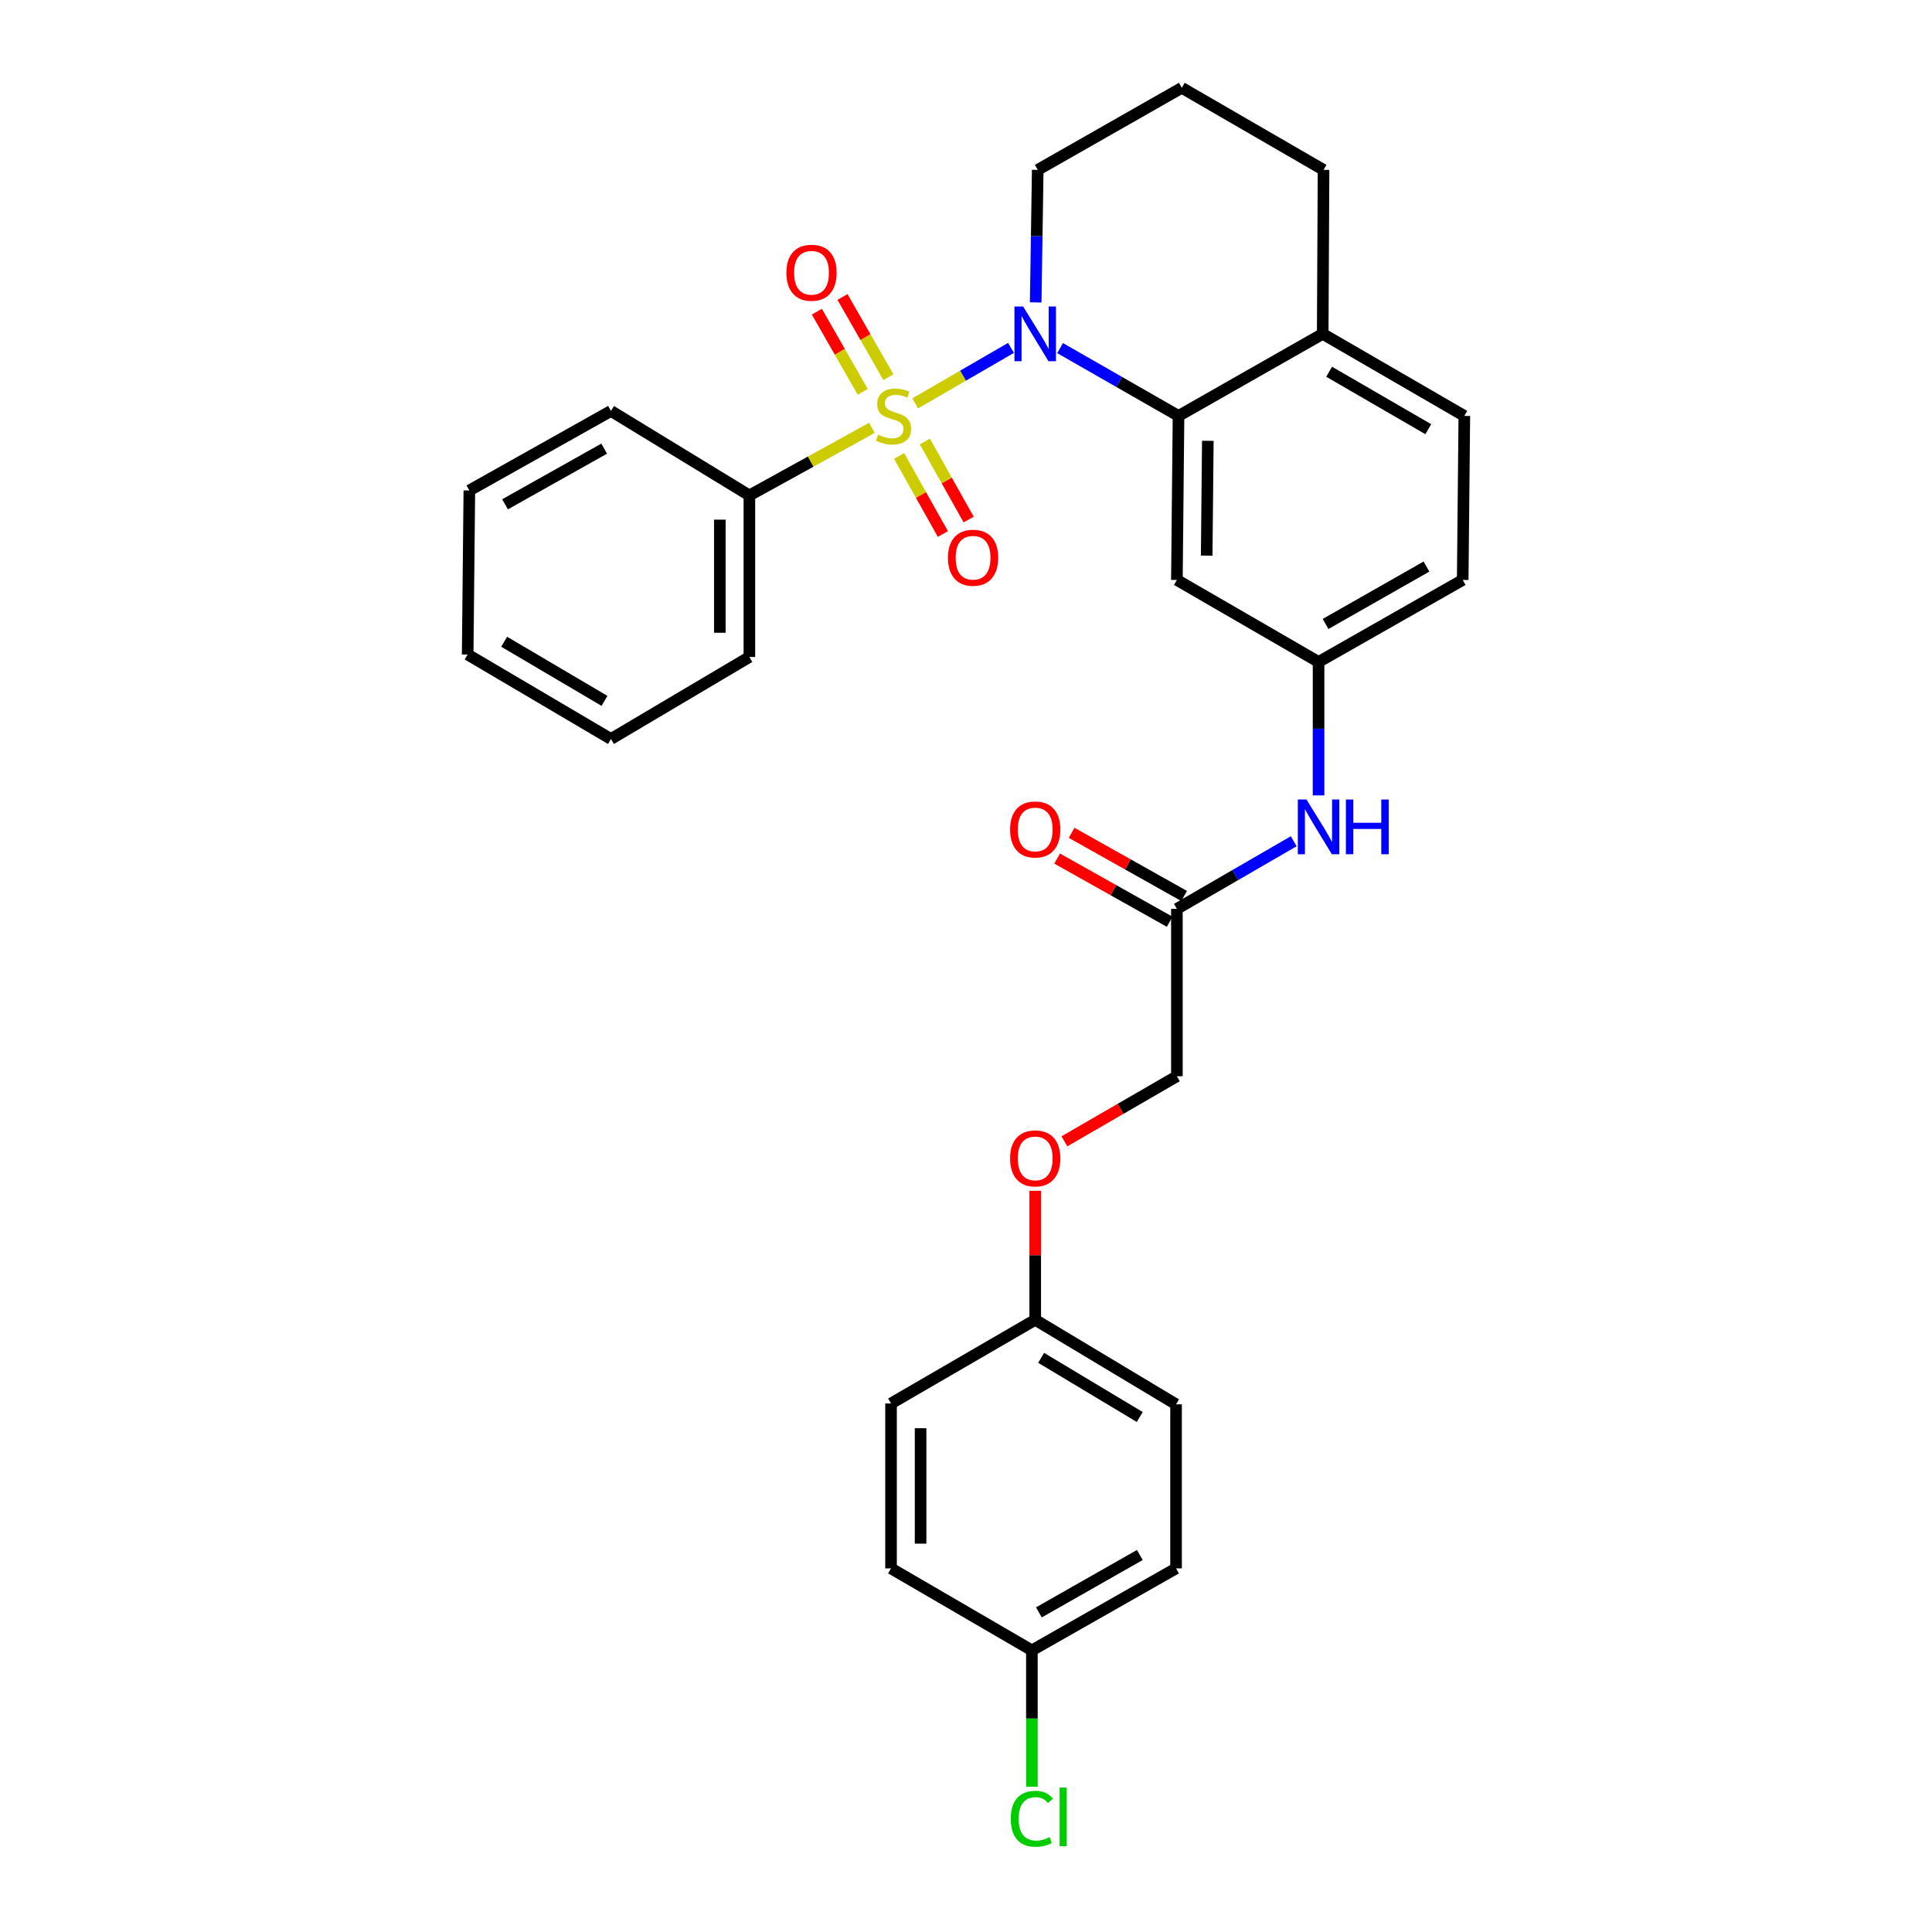 <?xml version='1.0' encoding='iso-8859-1'?>
<svg version='1.1' baseProfile='full'
              xmlns='http://www.w3.org/2000/svg'
                      xmlns:rdkit='http://www.rdkit.org/xml'
                      xmlns:xlink='http://www.w3.org/1999/xlink'
                  xml:space='preserve'
width='1000px' height='1000px' viewBox='0 0 1000 1000'>
<!-- END OF HEADER -->
<rect style='opacity:1.0;fill:#FFFFFF;stroke:none' width='1000' height='1000' x='0' y='0'> </rect>
<path class='bond-0' d='M 473.697,208.794 L 498.495,194.431' style='fill:none;fill-rule:evenodd;stroke:#CCCC00;stroke-width:6px;stroke-linecap:butt;stroke-linejoin:miter;stroke-opacity:1' />
<path class='bond-0' d='M 498.495,194.431 L 523.293,180.067' style='fill:none;fill-rule:evenodd;stroke:#0000FF;stroke-width:6px;stroke-linecap:butt;stroke-linejoin:miter;stroke-opacity:1' />
<path class='bond-3' d='M 459.833,195.224 L 447.957,174.473' style='fill:none;fill-rule:evenodd;stroke:#CCCC00;stroke-width:6px;stroke-linecap:butt;stroke-linejoin:miter;stroke-opacity:1' />
<path class='bond-3' d='M 447.957,174.473 L 436.081,153.722' style='fill:none;fill-rule:evenodd;stroke:#FF0000;stroke-width:6px;stroke-linecap:butt;stroke-linejoin:miter;stroke-opacity:1' />
<path class='bond-3' d='M 446.556,202.822 L 434.681,182.071' style='fill:none;fill-rule:evenodd;stroke:#CCCC00;stroke-width:6px;stroke-linecap:butt;stroke-linejoin:miter;stroke-opacity:1' />
<path class='bond-3' d='M 434.681,182.071 L 422.805,161.319' style='fill:none;fill-rule:evenodd;stroke:#FF0000;stroke-width:6px;stroke-linecap:butt;stroke-linejoin:miter;stroke-opacity:1' />
<path class='bond-4' d='M 465.364,236.007 L 476.705,256.205' style='fill:none;fill-rule:evenodd;stroke:#CCCC00;stroke-width:6px;stroke-linecap:butt;stroke-linejoin:miter;stroke-opacity:1' />
<path class='bond-4' d='M 476.705,256.205 L 488.046,276.403' style='fill:none;fill-rule:evenodd;stroke:#FF0000;stroke-width:6px;stroke-linecap:butt;stroke-linejoin:miter;stroke-opacity:1' />
<path class='bond-4' d='M 478.702,228.518 L 490.043,248.716' style='fill:none;fill-rule:evenodd;stroke:#CCCC00;stroke-width:6px;stroke-linecap:butt;stroke-linejoin:miter;stroke-opacity:1' />
<path class='bond-4' d='M 490.043,248.716 L 501.384,268.914' style='fill:none;fill-rule:evenodd;stroke:#FF0000;stroke-width:6px;stroke-linecap:butt;stroke-linejoin:miter;stroke-opacity:1' />
<path class='bond-5' d='M 451.288,221.462 L 419.582,238.945' style='fill:none;fill-rule:evenodd;stroke:#CCCC00;stroke-width:6px;stroke-linecap:butt;stroke-linejoin:miter;stroke-opacity:1' />
<path class='bond-5' d='M 419.582,238.945 L 387.876,256.428' style='fill:none;fill-rule:evenodd;stroke:#000000;stroke-width:6px;stroke-linecap:butt;stroke-linejoin:miter;stroke-opacity:1' />
<path class='bond-1' d='M 548.705,180.181 L 579.352,197.73' style='fill:none;fill-rule:evenodd;stroke:#0000FF;stroke-width:6px;stroke-linecap:butt;stroke-linejoin:miter;stroke-opacity:1' />
<path class='bond-1' d='M 579.352,197.73 L 609.999,215.28' style='fill:none;fill-rule:evenodd;stroke:#000000;stroke-width:6px;stroke-linecap:butt;stroke-linejoin:miter;stroke-opacity:1' />
<path class='bond-12' d='M 536.077,156.525 L 536.603,122.226' style='fill:none;fill-rule:evenodd;stroke:#0000FF;stroke-width:6px;stroke-linecap:butt;stroke-linejoin:miter;stroke-opacity:1' />
<path class='bond-12' d='M 536.603,122.226 L 537.128,87.928' style='fill:none;fill-rule:evenodd;stroke:#000000;stroke-width:6px;stroke-linecap:butt;stroke-linejoin:miter;stroke-opacity:1' />
<path class='bond-2' d='M 609.999,215.28 L 609.158,300.176' style='fill:none;fill-rule:evenodd;stroke:#000000;stroke-width:6px;stroke-linecap:butt;stroke-linejoin:miter;stroke-opacity:1' />
<path class='bond-2' d='M 625.169,228.166 L 624.58,287.593' style='fill:none;fill-rule:evenodd;stroke:#000000;stroke-width:6px;stroke-linecap:butt;stroke-linejoin:miter;stroke-opacity:1' />
<path class='bond-8' d='M 609.999,215.28 L 684.629,172.807' style='fill:none;fill-rule:evenodd;stroke:#000000;stroke-width:6px;stroke-linecap:butt;stroke-linejoin:miter;stroke-opacity:1' />
<path class='bond-9' d='M 609.158,300.176 L 682.488,342.624' style='fill:none;fill-rule:evenodd;stroke:#000000;stroke-width:6px;stroke-linecap:butt;stroke-linejoin:miter;stroke-opacity:1' />
<path class='bond-25' d='M 387.876,256.428 L 387.876,340.058' style='fill:none;fill-rule:evenodd;stroke:#000000;stroke-width:6px;stroke-linecap:butt;stroke-linejoin:miter;stroke-opacity:1' />
<path class='bond-25' d='M 372.58,268.972 L 372.58,327.513' style='fill:none;fill-rule:evenodd;stroke:#000000;stroke-width:6px;stroke-linecap:butt;stroke-linejoin:miter;stroke-opacity:1' />
<path class='bond-26' d='M 387.876,256.428 L 316.237,212.705' style='fill:none;fill-rule:evenodd;stroke:#000000;stroke-width:6px;stroke-linecap:butt;stroke-linejoin:miter;stroke-opacity:1' />
<path class='bond-6' d='M 609.158,470.427 L 639.394,452.928' style='fill:none;fill-rule:evenodd;stroke:#000000;stroke-width:6px;stroke-linecap:butt;stroke-linejoin:miter;stroke-opacity:1' />
<path class='bond-6' d='M 639.394,452.928 L 669.63,435.429' style='fill:none;fill-rule:evenodd;stroke:#0000FF;stroke-width:6px;stroke-linecap:butt;stroke-linejoin:miter;stroke-opacity:1' />
<path class='bond-10' d='M 612.902,463.758 L 583.789,447.411' style='fill:none;fill-rule:evenodd;stroke:#000000;stroke-width:6px;stroke-linecap:butt;stroke-linejoin:miter;stroke-opacity:1' />
<path class='bond-10' d='M 583.789,447.411 L 554.675,431.064' style='fill:none;fill-rule:evenodd;stroke:#FF0000;stroke-width:6px;stroke-linecap:butt;stroke-linejoin:miter;stroke-opacity:1' />
<path class='bond-10' d='M 605.413,477.096 L 576.3,460.749' style='fill:none;fill-rule:evenodd;stroke:#000000;stroke-width:6px;stroke-linecap:butt;stroke-linejoin:miter;stroke-opacity:1' />
<path class='bond-10' d='M 576.3,460.749 L 547.186,444.402' style='fill:none;fill-rule:evenodd;stroke:#FF0000;stroke-width:6px;stroke-linecap:butt;stroke-linejoin:miter;stroke-opacity:1' />
<path class='bond-14' d='M 609.158,470.427 L 609.158,557.056' style='fill:none;fill-rule:evenodd;stroke:#000000;stroke-width:6px;stroke-linecap:butt;stroke-linejoin:miter;stroke-opacity:1' />
<path class='bond-7' d='M 682.488,411.693 L 682.488,377.159' style='fill:none;fill-rule:evenodd;stroke:#0000FF;stroke-width:6px;stroke-linecap:butt;stroke-linejoin:miter;stroke-opacity:1' />
<path class='bond-7' d='M 682.488,377.159 L 682.488,342.624' style='fill:none;fill-rule:evenodd;stroke:#000000;stroke-width:6px;stroke-linecap:butt;stroke-linejoin:miter;stroke-opacity:1' />
<path class='bond-11' d='M 684.629,172.807 L 757.934,215.28' style='fill:none;fill-rule:evenodd;stroke:#000000;stroke-width:6px;stroke-linecap:butt;stroke-linejoin:miter;stroke-opacity:1' />
<path class='bond-11' d='M 687.956,192.413 L 739.269,222.145' style='fill:none;fill-rule:evenodd;stroke:#000000;stroke-width:6px;stroke-linecap:butt;stroke-linejoin:miter;stroke-opacity:1' />
<path class='bond-31' d='M 684.629,172.807 L 685.063,87.928' style='fill:none;fill-rule:evenodd;stroke:#000000;stroke-width:6px;stroke-linecap:butt;stroke-linejoin:miter;stroke-opacity:1' />
<path class='bond-32' d='M 682.488,342.624 L 757.092,300.176' style='fill:none;fill-rule:evenodd;stroke:#000000;stroke-width:6px;stroke-linecap:butt;stroke-linejoin:miter;stroke-opacity:1' />
<path class='bond-32' d='M 686.114,322.962 L 738.337,293.248' style='fill:none;fill-rule:evenodd;stroke:#000000;stroke-width:6px;stroke-linecap:butt;stroke-linejoin:miter;stroke-opacity:1' />
<path class='bond-16' d='M 757.934,215.28 L 757.092,300.176' style='fill:none;fill-rule:evenodd;stroke:#000000;stroke-width:6px;stroke-linecap:butt;stroke-linejoin:miter;stroke-opacity:1' />
<path class='bond-23' d='M 537.128,87.928 L 611.699,45.455' style='fill:none;fill-rule:evenodd;stroke:#000000;stroke-width:6px;stroke-linecap:butt;stroke-linejoin:miter;stroke-opacity:1' />
<path class='bond-13' d='M 550.946,590.753 L 580.052,573.904' style='fill:none;fill-rule:evenodd;stroke:#FF0000;stroke-width:6px;stroke-linecap:butt;stroke-linejoin:miter;stroke-opacity:1' />
<path class='bond-13' d='M 580.052,573.904 L 609.158,557.056' style='fill:none;fill-rule:evenodd;stroke:#000000;stroke-width:6px;stroke-linecap:butt;stroke-linejoin:miter;stroke-opacity:1' />
<path class='bond-15' d='M 535.828,616.355 L 535.828,649.744' style='fill:none;fill-rule:evenodd;stroke:#FF0000;stroke-width:6px;stroke-linecap:butt;stroke-linejoin:miter;stroke-opacity:1' />
<path class='bond-15' d='M 535.828,649.744 L 535.828,683.134' style='fill:none;fill-rule:evenodd;stroke:#000000;stroke-width:6px;stroke-linecap:butt;stroke-linejoin:miter;stroke-opacity:1' />
<path class='bond-19' d='M 535.828,683.134 L 461.198,726.44' style='fill:none;fill-rule:evenodd;stroke:#000000;stroke-width:6px;stroke-linecap:butt;stroke-linejoin:miter;stroke-opacity:1' />
<path class='bond-20' d='M 535.828,683.134 L 608.724,726.873' style='fill:none;fill-rule:evenodd;stroke:#000000;stroke-width:6px;stroke-linecap:butt;stroke-linejoin:miter;stroke-opacity:1' />
<path class='bond-20' d='M 538.892,702.811 L 589.92,733.429' style='fill:none;fill-rule:evenodd;stroke:#000000;stroke-width:6px;stroke-linecap:butt;stroke-linejoin:miter;stroke-opacity:1' />
<path class='bond-17' d='M 534.103,854.225 L 608.724,811.795' style='fill:none;fill-rule:evenodd;stroke:#000000;stroke-width:6px;stroke-linecap:butt;stroke-linejoin:miter;stroke-opacity:1' />
<path class='bond-17' d='M 537.735,834.564 L 589.97,804.862' style='fill:none;fill-rule:evenodd;stroke:#000000;stroke-width:6px;stroke-linecap:butt;stroke-linejoin:miter;stroke-opacity:1' />
<path class='bond-18' d='M 534.103,854.225 L 534.103,889.516' style='fill:none;fill-rule:evenodd;stroke:#000000;stroke-width:6px;stroke-linecap:butt;stroke-linejoin:miter;stroke-opacity:1' />
<path class='bond-18' d='M 534.103,889.516 L 534.103,924.807' style='fill:none;fill-rule:evenodd;stroke:#00CC00;stroke-width:6px;stroke-linecap:butt;stroke-linejoin:miter;stroke-opacity:1' />
<path class='bond-33' d='M 534.103,854.225 L 461.198,811.795' style='fill:none;fill-rule:evenodd;stroke:#000000;stroke-width:6px;stroke-linecap:butt;stroke-linejoin:miter;stroke-opacity:1' />
<path class='bond-22' d='M 461.198,726.44 L 461.198,811.795' style='fill:none;fill-rule:evenodd;stroke:#000000;stroke-width:6px;stroke-linecap:butt;stroke-linejoin:miter;stroke-opacity:1' />
<path class='bond-22' d='M 476.494,739.243 L 476.494,798.991' style='fill:none;fill-rule:evenodd;stroke:#000000;stroke-width:6px;stroke-linecap:butt;stroke-linejoin:miter;stroke-opacity:1' />
<path class='bond-21' d='M 608.724,726.873 L 608.724,811.795' style='fill:none;fill-rule:evenodd;stroke:#000000;stroke-width:6px;stroke-linecap:butt;stroke-linejoin:miter;stroke-opacity:1' />
<path class='bond-24' d='M 611.699,45.455 L 685.063,87.928' style='fill:none;fill-rule:evenodd;stroke:#000000;stroke-width:6px;stroke-linecap:butt;stroke-linejoin:miter;stroke-opacity:1' />
<path class='bond-28' d='M 387.876,340.058 L 316.237,382.505' style='fill:none;fill-rule:evenodd;stroke:#000000;stroke-width:6px;stroke-linecap:butt;stroke-linejoin:miter;stroke-opacity:1' />
<path class='bond-27' d='M 316.237,212.705 L 242.933,253.862' style='fill:none;fill-rule:evenodd;stroke:#000000;stroke-width:6px;stroke-linecap:butt;stroke-linejoin:miter;stroke-opacity:1' />
<path class='bond-27' d='M 312.73,232.217 L 261.417,261.026' style='fill:none;fill-rule:evenodd;stroke:#000000;stroke-width:6px;stroke-linecap:butt;stroke-linejoin:miter;stroke-opacity:1' />
<path class='bond-29' d='M 242.933,253.862 L 242.066,338.783' style='fill:none;fill-rule:evenodd;stroke:#000000;stroke-width:6px;stroke-linecap:butt;stroke-linejoin:miter;stroke-opacity:1' />
<path class='bond-30' d='M 316.237,382.505 L 242.066,338.783' style='fill:none;fill-rule:evenodd;stroke:#000000;stroke-width:6px;stroke-linecap:butt;stroke-linejoin:miter;stroke-opacity:1' />
<path class='bond-30' d='M 312.88,362.77 L 260.96,332.164' style='fill:none;fill-rule:evenodd;stroke:#000000;stroke-width:6px;stroke-linecap:butt;stroke-linejoin:miter;stroke-opacity:1' />
<path  class='atom-0' d='M 454.498 225
Q 454.818 225.12, 456.138 225.68
Q 457.458 226.24, 458.898 226.6
Q 460.378 226.92, 461.818 226.92
Q 464.498 226.92, 466.058 225.64
Q 467.618 224.32, 467.618 222.04
Q 467.618 220.48, 466.818 219.52
Q 466.058 218.56, 464.858 218.04
Q 463.658 217.52, 461.658 216.92
Q 459.138 216.16, 457.618 215.44
Q 456.138 214.72, 455.058 213.2
Q 454.018 211.68, 454.018 209.12
Q 454.018 205.56, 456.418 203.36
Q 458.858 201.16, 463.658 201.16
Q 466.938 201.16, 470.658 202.72
L 469.738 205.8
Q 466.338 204.4, 463.778 204.4
Q 461.018 204.4, 459.498 205.56
Q 457.978 206.68, 458.018 208.64
Q 458.018 210.16, 458.778 211.08
Q 459.578 212, 460.698 212.52
Q 461.858 213.04, 463.778 213.64
Q 466.338 214.44, 467.858 215.24
Q 469.378 216.04, 470.458 217.68
Q 471.578 219.28, 471.578 222.04
Q 471.578 225.96, 468.938 228.08
Q 466.338 230.16, 461.978 230.16
Q 459.458 230.16, 457.538 229.6
Q 455.658 229.08, 453.418 228.16
L 454.498 225
' fill='#CCCC00'/>
<path  class='atom-1' d='M 529.568 158.647
L 538.848 173.647
Q 539.768 175.127, 541.248 177.807
Q 542.728 180.487, 542.808 180.647
L 542.808 158.647
L 546.568 158.647
L 546.568 186.967
L 542.688 186.967
L 532.728 170.567
Q 531.568 168.647, 530.328 166.447
Q 529.128 164.247, 528.768 163.567
L 528.768 186.967
L 525.088 186.967
L 525.088 158.647
L 529.568 158.647
' fill='#0000FF'/>
<path  class='atom-4' d='M 407.042 141.172
Q 407.042 134.372, 410.402 130.572
Q 413.762 126.772, 420.042 126.772
Q 426.322 126.772, 429.682 130.572
Q 433.042 134.372, 433.042 141.172
Q 433.042 148.052, 429.642 151.972
Q 426.242 155.852, 420.042 155.852
Q 413.802 155.852, 410.402 151.972
Q 407.042 148.092, 407.042 141.172
M 420.042 152.652
Q 424.362 152.652, 426.682 149.772
Q 429.042 146.852, 429.042 141.172
Q 429.042 135.612, 426.682 132.812
Q 424.362 129.972, 420.042 129.972
Q 415.722 129.972, 413.362 132.772
Q 411.042 135.572, 411.042 141.172
Q 411.042 146.892, 413.362 149.772
Q 415.722 152.652, 420.042 152.652
' fill='#FF0000'/>
<path  class='atom-5' d='M 490.663 288.673
Q 490.663 281.873, 494.023 278.073
Q 497.383 274.273, 503.663 274.273
Q 509.943 274.273, 513.303 278.073
Q 516.663 281.873, 516.663 288.673
Q 516.663 295.553, 513.263 299.473
Q 509.863 303.353, 503.663 303.353
Q 497.423 303.353, 494.023 299.473
Q 490.663 295.593, 490.663 288.673
M 503.663 300.153
Q 507.983 300.153, 510.303 297.273
Q 512.663 294.353, 512.663 288.673
Q 512.663 283.113, 510.303 280.313
Q 507.983 277.473, 503.663 277.473
Q 499.343 277.473, 496.983 280.273
Q 494.663 283.073, 494.663 288.673
Q 494.663 294.393, 496.983 297.273
Q 499.343 300.153, 503.663 300.153
' fill='#FF0000'/>
<path  class='atom-8' d='M 676.228 413.827
L 685.508 428.827
Q 686.428 430.307, 687.908 432.987
Q 689.388 435.667, 689.468 435.827
L 689.468 413.827
L 693.228 413.827
L 693.228 442.147
L 689.348 442.147
L 679.388 425.747
Q 678.228 423.827, 676.988 421.627
Q 675.788 419.427, 675.428 418.747
L 675.428 442.147
L 671.748 442.147
L 671.748 413.827
L 676.228 413.827
' fill='#0000FF'/>
<path  class='atom-8' d='M 696.628 413.827
L 700.468 413.827
L 700.468 425.867
L 714.948 425.867
L 714.948 413.827
L 718.788 413.827
L 718.788 442.147
L 714.948 442.147
L 714.948 429.067
L 700.468 429.067
L 700.468 442.147
L 696.628 442.147
L 696.628 413.827
' fill='#0000FF'/>
<path  class='atom-11' d='M 522.828 429.333
Q 522.828 422.533, 526.188 418.733
Q 529.548 414.933, 535.828 414.933
Q 542.108 414.933, 545.468 418.733
Q 548.828 422.533, 548.828 429.333
Q 548.828 436.213, 545.428 440.133
Q 542.028 444.013, 535.828 444.013
Q 529.588 444.013, 526.188 440.133
Q 522.828 436.253, 522.828 429.333
M 535.828 440.813
Q 540.148 440.813, 542.468 437.933
Q 544.828 435.013, 544.828 429.333
Q 544.828 423.773, 542.468 420.973
Q 540.148 418.133, 535.828 418.133
Q 531.508 418.133, 529.148 420.933
Q 526.828 423.733, 526.828 429.333
Q 526.828 435.053, 529.148 437.933
Q 531.508 440.813, 535.828 440.813
' fill='#FF0000'/>
<path  class='atom-14' d='M 522.828 599.584
Q 522.828 592.784, 526.188 588.984
Q 529.548 585.184, 535.828 585.184
Q 542.108 585.184, 545.468 588.984
Q 548.828 592.784, 548.828 599.584
Q 548.828 606.464, 545.428 610.384
Q 542.028 614.264, 535.828 614.264
Q 529.588 614.264, 526.188 610.384
Q 522.828 606.504, 522.828 599.584
M 535.828 611.064
Q 540.148 611.064, 542.468 608.184
Q 544.828 605.264, 544.828 599.584
Q 544.828 594.024, 542.468 591.224
Q 540.148 588.384, 535.828 588.384
Q 531.508 588.384, 529.148 591.184
Q 526.828 593.984, 526.828 599.584
Q 526.828 605.304, 529.148 608.184
Q 531.508 611.064, 535.828 611.064
' fill='#FF0000'/>
<path  class='atom-19' d='M 523.183 941.402
Q 523.183 934.362, 526.463 930.682
Q 529.783 926.962, 536.063 926.962
Q 541.903 926.962, 545.023 931.082
L 542.383 933.242
Q 540.103 930.242, 536.063 930.242
Q 531.783 930.242, 529.503 933.122
Q 527.263 935.962, 527.263 941.402
Q 527.263 947.002, 529.583 949.882
Q 531.943 952.762, 536.503 952.762
Q 539.623 952.762, 543.263 950.882
L 544.383 953.882
Q 542.903 954.842, 540.663 955.402
Q 538.423 955.962, 535.943 955.962
Q 529.783 955.962, 526.463 952.202
Q 523.183 948.442, 523.183 941.402
' fill='#00CC00'/>
<path  class='atom-19' d='M 548.463 925.242
L 552.143 925.242
L 552.143 955.602
L 548.463 955.602
L 548.463 925.242
' fill='#00CC00'/>
</svg>
